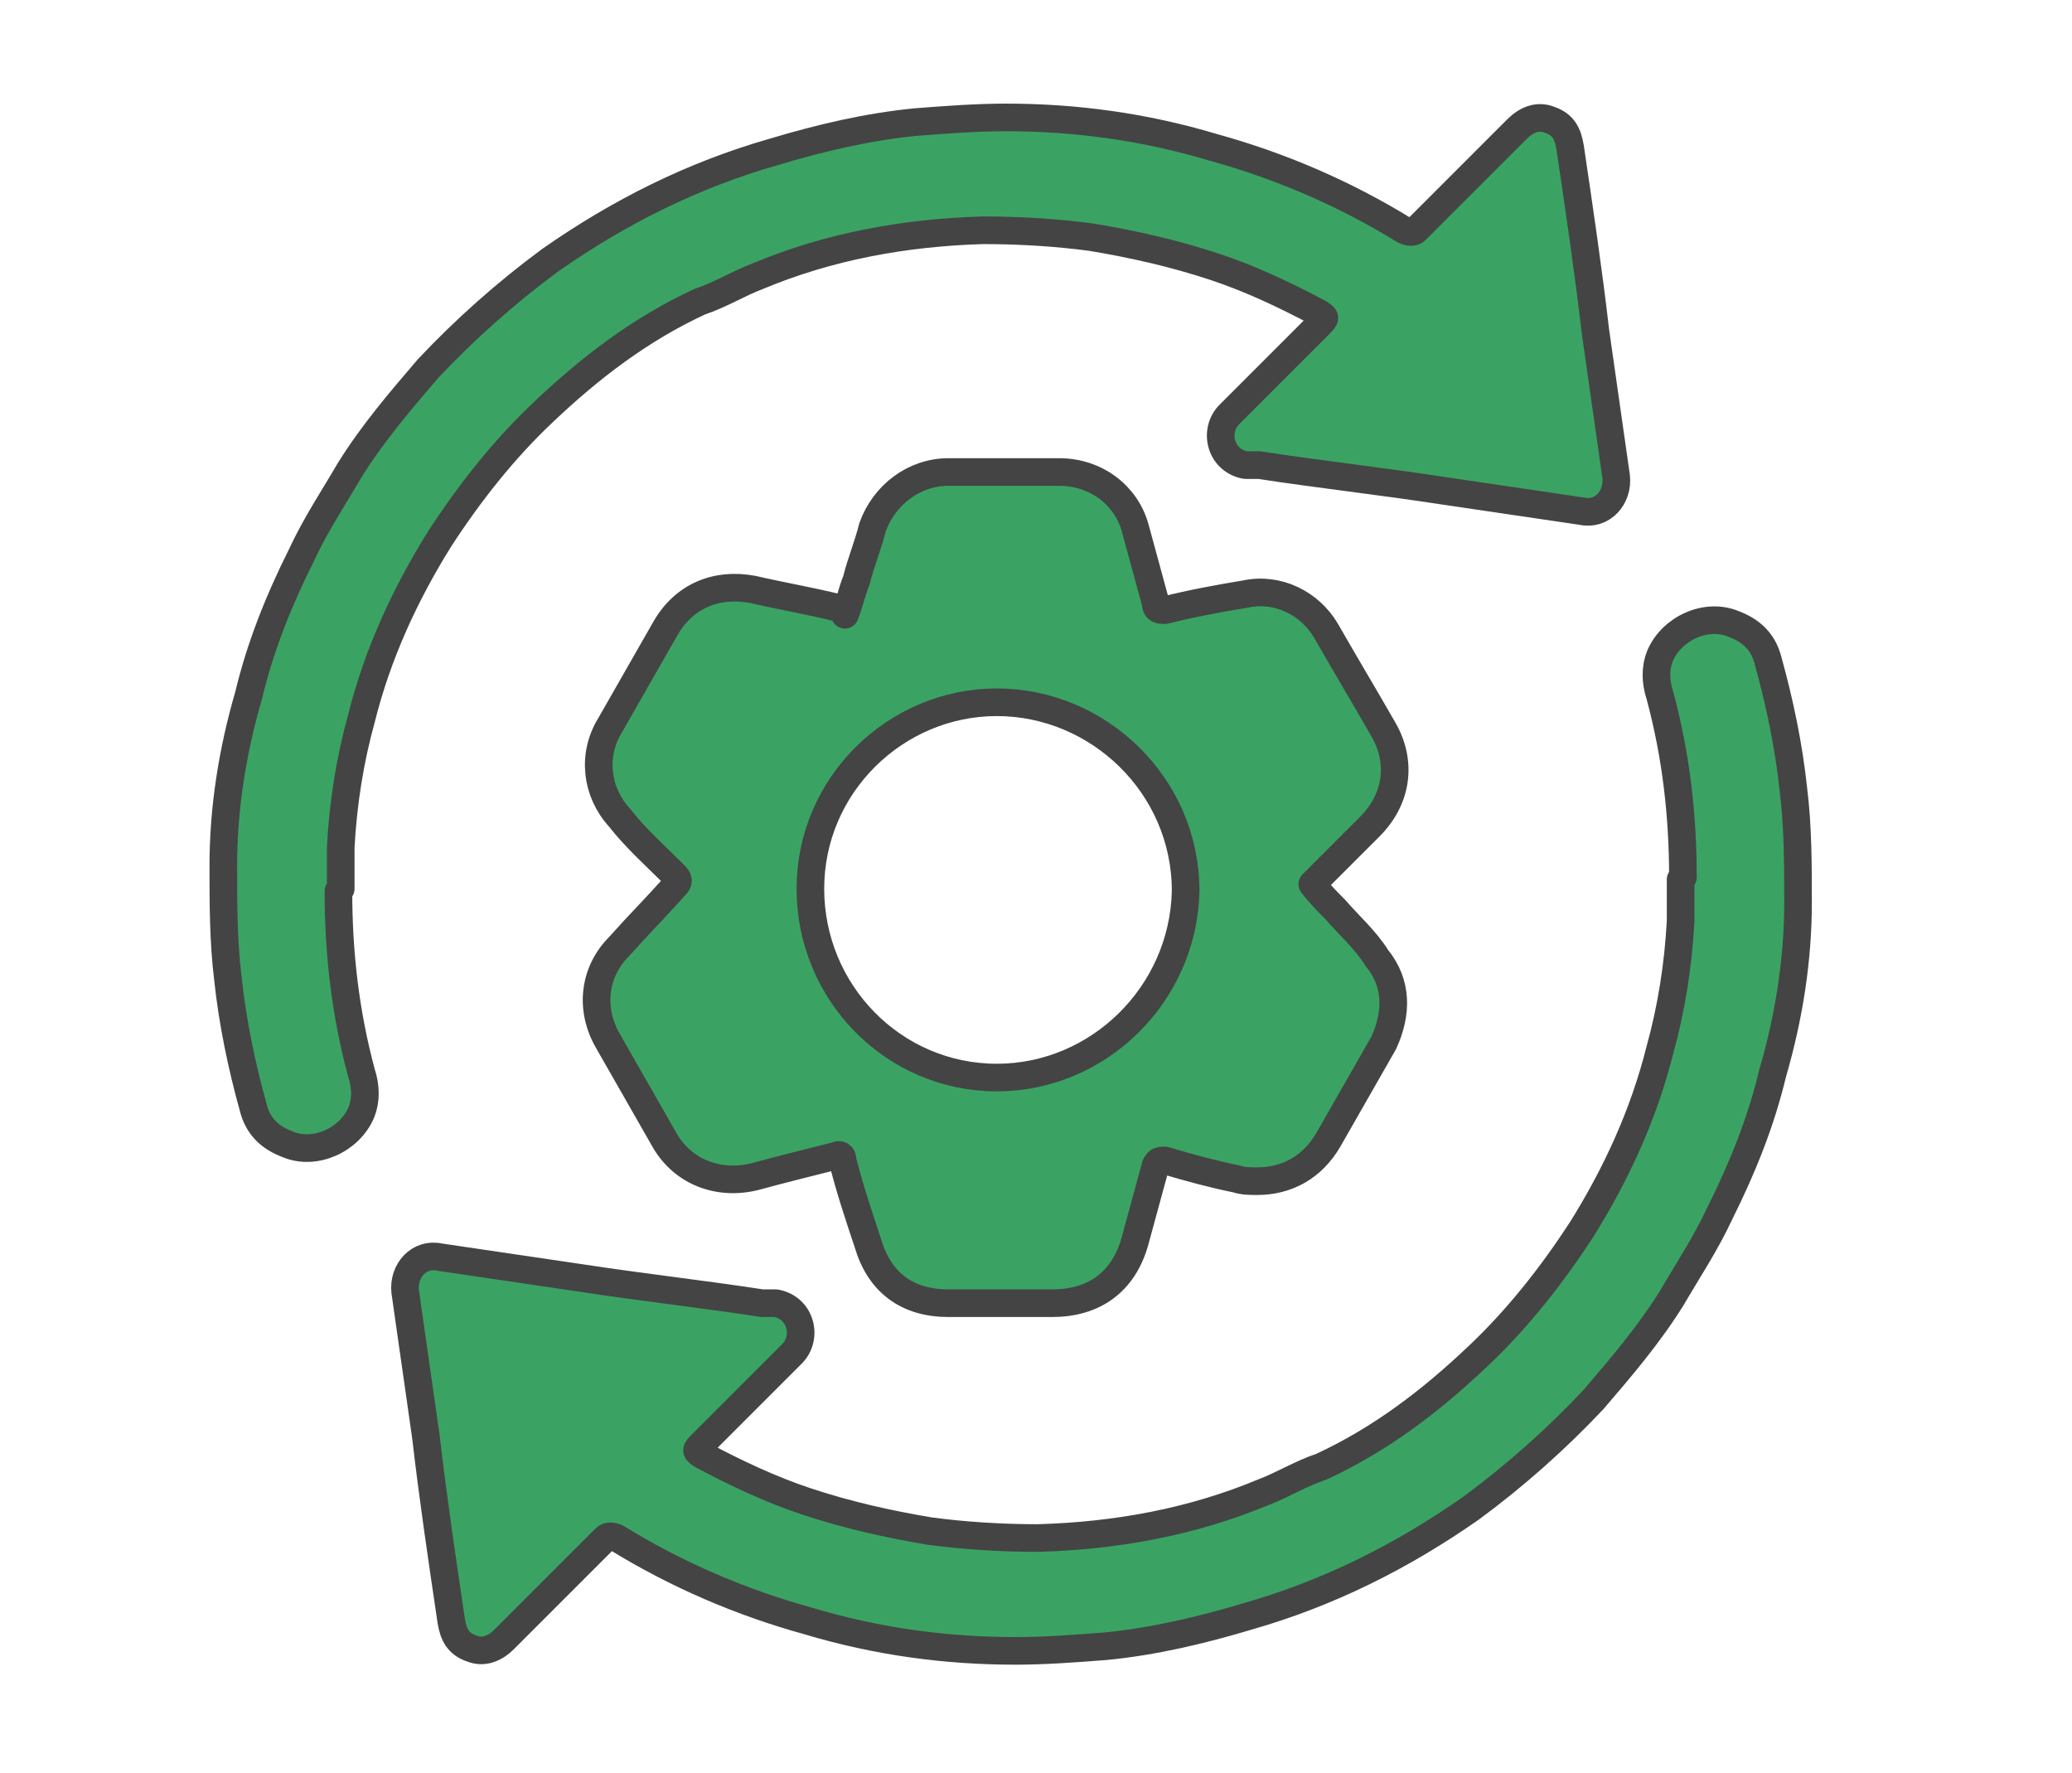 <?xml version="1.0" encoding="UTF-8"?>
<svg xmlns="http://www.w3.org/2000/svg" id="Ebene_1" data-name="Ebene 1" version="1.1" viewBox="0 0 90 77">
  <defs>
    <style>
      .cls-1 {
        fill: #3aa364;
        stroke: #444;
        stroke-linecap: round;
        stroke-linejoin: round;
        stroke-width: 1.2px;
      }
    </style>
  </defs>
  <g id="_8tF3l6" data-name="8tF3l6">
    <g>
      <path class="cls-1" d="M36.7,26.7c.2-.5.3-1,.5-1.5.2-.8.5-1.5.7-2.3.5-1.4,1.8-2.4,3.3-2.4,1.6,0,3.2,0,4.8,0,1.6,0,2.9,1,3.3,2.4.3,1.1.6,2.2.9,3.3,0,.3.2.3.4.3,1.2-.3,2.3-.5,3.5-.7,1.4-.3,2.8.4,3.5,1.6.8,1.4,1.7,2.9,2.5,4.3.8,1.4.6,3-.6,4.2-.8.8-1.5,1.5-2.3,2.3,0,0-.1.1-.2.2.3.4.7.8,1,1.1.6.7,1.3,1.3,1.8,2.1.9,1.1.9,2.4.3,3.7-.8,1.4-1.6,2.8-2.4,4.2-.7,1.2-1.8,1.8-3.1,1.8-.3,0-.6,0-.9-.1-1-.2-2.1-.5-3.1-.8-.2,0-.3,0-.4.2-.3,1.1-.6,2.2-.9,3.3-.5,1.8-1.8,2.7-3.6,2.7-1.5,0-3,0-4.5,0-1.8,0-3-.9-3.5-2.6-.4-1.2-.8-2.4-1.1-3.6,0-.2-.1-.3-.3-.2-1.2.3-2.4.6-3.5.9-1.6.4-3.2-.2-4-1.7-.8-1.4-1.6-2.8-2.4-4.2-.8-1.4-.6-3,.5-4.1.8-.9,1.6-1.7,2.4-2.6.2-.2.2-.3,0-.5-.8-.8-1.7-1.6-2.4-2.5-1-1.1-1.2-2.7-.4-4,.8-1.4,1.6-2.8,2.4-4.2.8-1.4,2.2-2,3.8-1.7,1.3.3,2.5.5,3.7.8,0,0,.2,0,.3,0ZM43.3,30.5c-4.4,0-8.1,3.6-8.1,8.1,0,4.5,3.6,8.2,8.1,8.2,4.4,0,8.1-3.6,8.2-8.1,0-4.6-3.8-8.2-8.2-8.2Z"></path>
      <path class="cls-1" d="M14.7,38.7c0,2.7.3,5.3,1,7.9.2.6.2,1.2,0,1.7-.5,1.2-2,1.9-3.2,1.4-.8-.3-1.3-.8-1.5-1.6-.5-1.8-.9-3.7-1.1-5.6-.2-1.6-.2-3.3-.2-4.9,0-2.5.4-5,1.1-7.4.5-2.1,1.3-4.1,2.3-6.1.6-1.3,1.4-2.5,2.1-3.7,1-1.6,2.2-3,3.4-4.4,1.6-1.7,3.4-3.3,5.3-4.7,3-2.1,6.2-3.7,9.7-4.7,2-.6,4.1-1.1,6.2-1.3,1.3-.1,2.6-.2,3.9-.2,3,0,6,.4,9,1.3,2.9.8,5.7,2,8.3,3.6.2.1.4.1.5,0,1.5-1.5,2.9-2.9,4.4-4.4.4-.4.9-.6,1.4-.4.6.2.8.6.9,1.2.4,2.7.8,5.4,1.1,8,.3,2.1.6,4.2.9,6.3.1.9-.6,1.7-1.5,1.5-2-.3-4.1-.6-6.1-.9-2.6-.4-5.3-.7-7.9-1.1-.2,0-.4,0-.6,0-1.1-.2-1.4-1.5-.7-2.2,1-1,2.1-2.1,3.1-3.1.3-.3.5-.5.8-.8.3-.3.3-.3,0-.5-1.5-.8-3-1.5-4.5-2-1.8-.6-3.6-1-5.4-1.3-1.5-.2-3.1-.3-4.7-.3-3.4.1-6.7.7-9.8,2-.8.3-1.6.8-2.5,1.1-2.6,1.2-4.8,2.9-6.8,4.8-1.7,1.6-3.2,3.5-4.5,5.5-1.5,2.4-2.7,5-3.4,7.8-.5,1.8-.8,3.7-.9,5.6,0,.6,0,1.2,0,1.8Z"></path>
    </g>
  </g>
  <path class="cls-1" d="M73.1,38.1c0-2.7-.3-5.3-1-7.9-.2-.6-.2-1.2,0-1.7.5-1.2,2-1.9,3.2-1.4.8.3,1.3.8,1.5,1.6.5,1.8.9,3.7,1.1,5.6.2,1.6.2,3.3.2,4.9,0,2.5-.4,5-1.1,7.4-.5,2.1-1.3,4.1-2.3,6.1-.6,1.3-1.4,2.5-2.1,3.7-1,1.6-2.2,3-3.4,4.4-1.6,1.7-3.4,3.3-5.3,4.7-3,2.1-6.2,3.7-9.7,4.7-2,.6-4.1,1.1-6.2,1.3-1.3.1-2.6.2-3.9.2-3,0-6-.4-9-1.3-2.9-.8-5.7-2-8.3-3.6-.2-.1-.4-.1-.5,0-1.5,1.5-2.9,2.9-4.4,4.4-.4.4-.9.6-1.4.4-.6-.2-.8-.6-.9-1.2-.4-2.7-.8-5.4-1.1-8-.3-2.1-.6-4.2-.9-6.3-.1-.9.6-1.7,1.5-1.5,2,.3,4.1.6,6.1.9,2.6.4,5.3.7,7.9,1.1.2,0,.4,0,.6,0,1.1.2,1.4,1.5.7,2.2-1,1-2.1,2.1-3.1,3.1-.3.3-.5.5-.8.8-.3.3-.3.3,0,.5,1.5.8,3,1.5,4.5,2,1.8.6,3.6,1,5.4,1.3,1.5.2,3.1.3,4.7.3,3.4-.1,6.7-.7,9.8-2,.8-.3,1.6-.8,2.5-1.1,2.6-1.2,4.8-2.9,6.8-4.8,1.7-1.6,3.2-3.5,4.5-5.5,1.5-2.4,2.7-5,3.4-7.8.5-1.8.8-3.7.9-5.6,0-.6,0-1.2,0-1.8Z"></path>
</svg>
